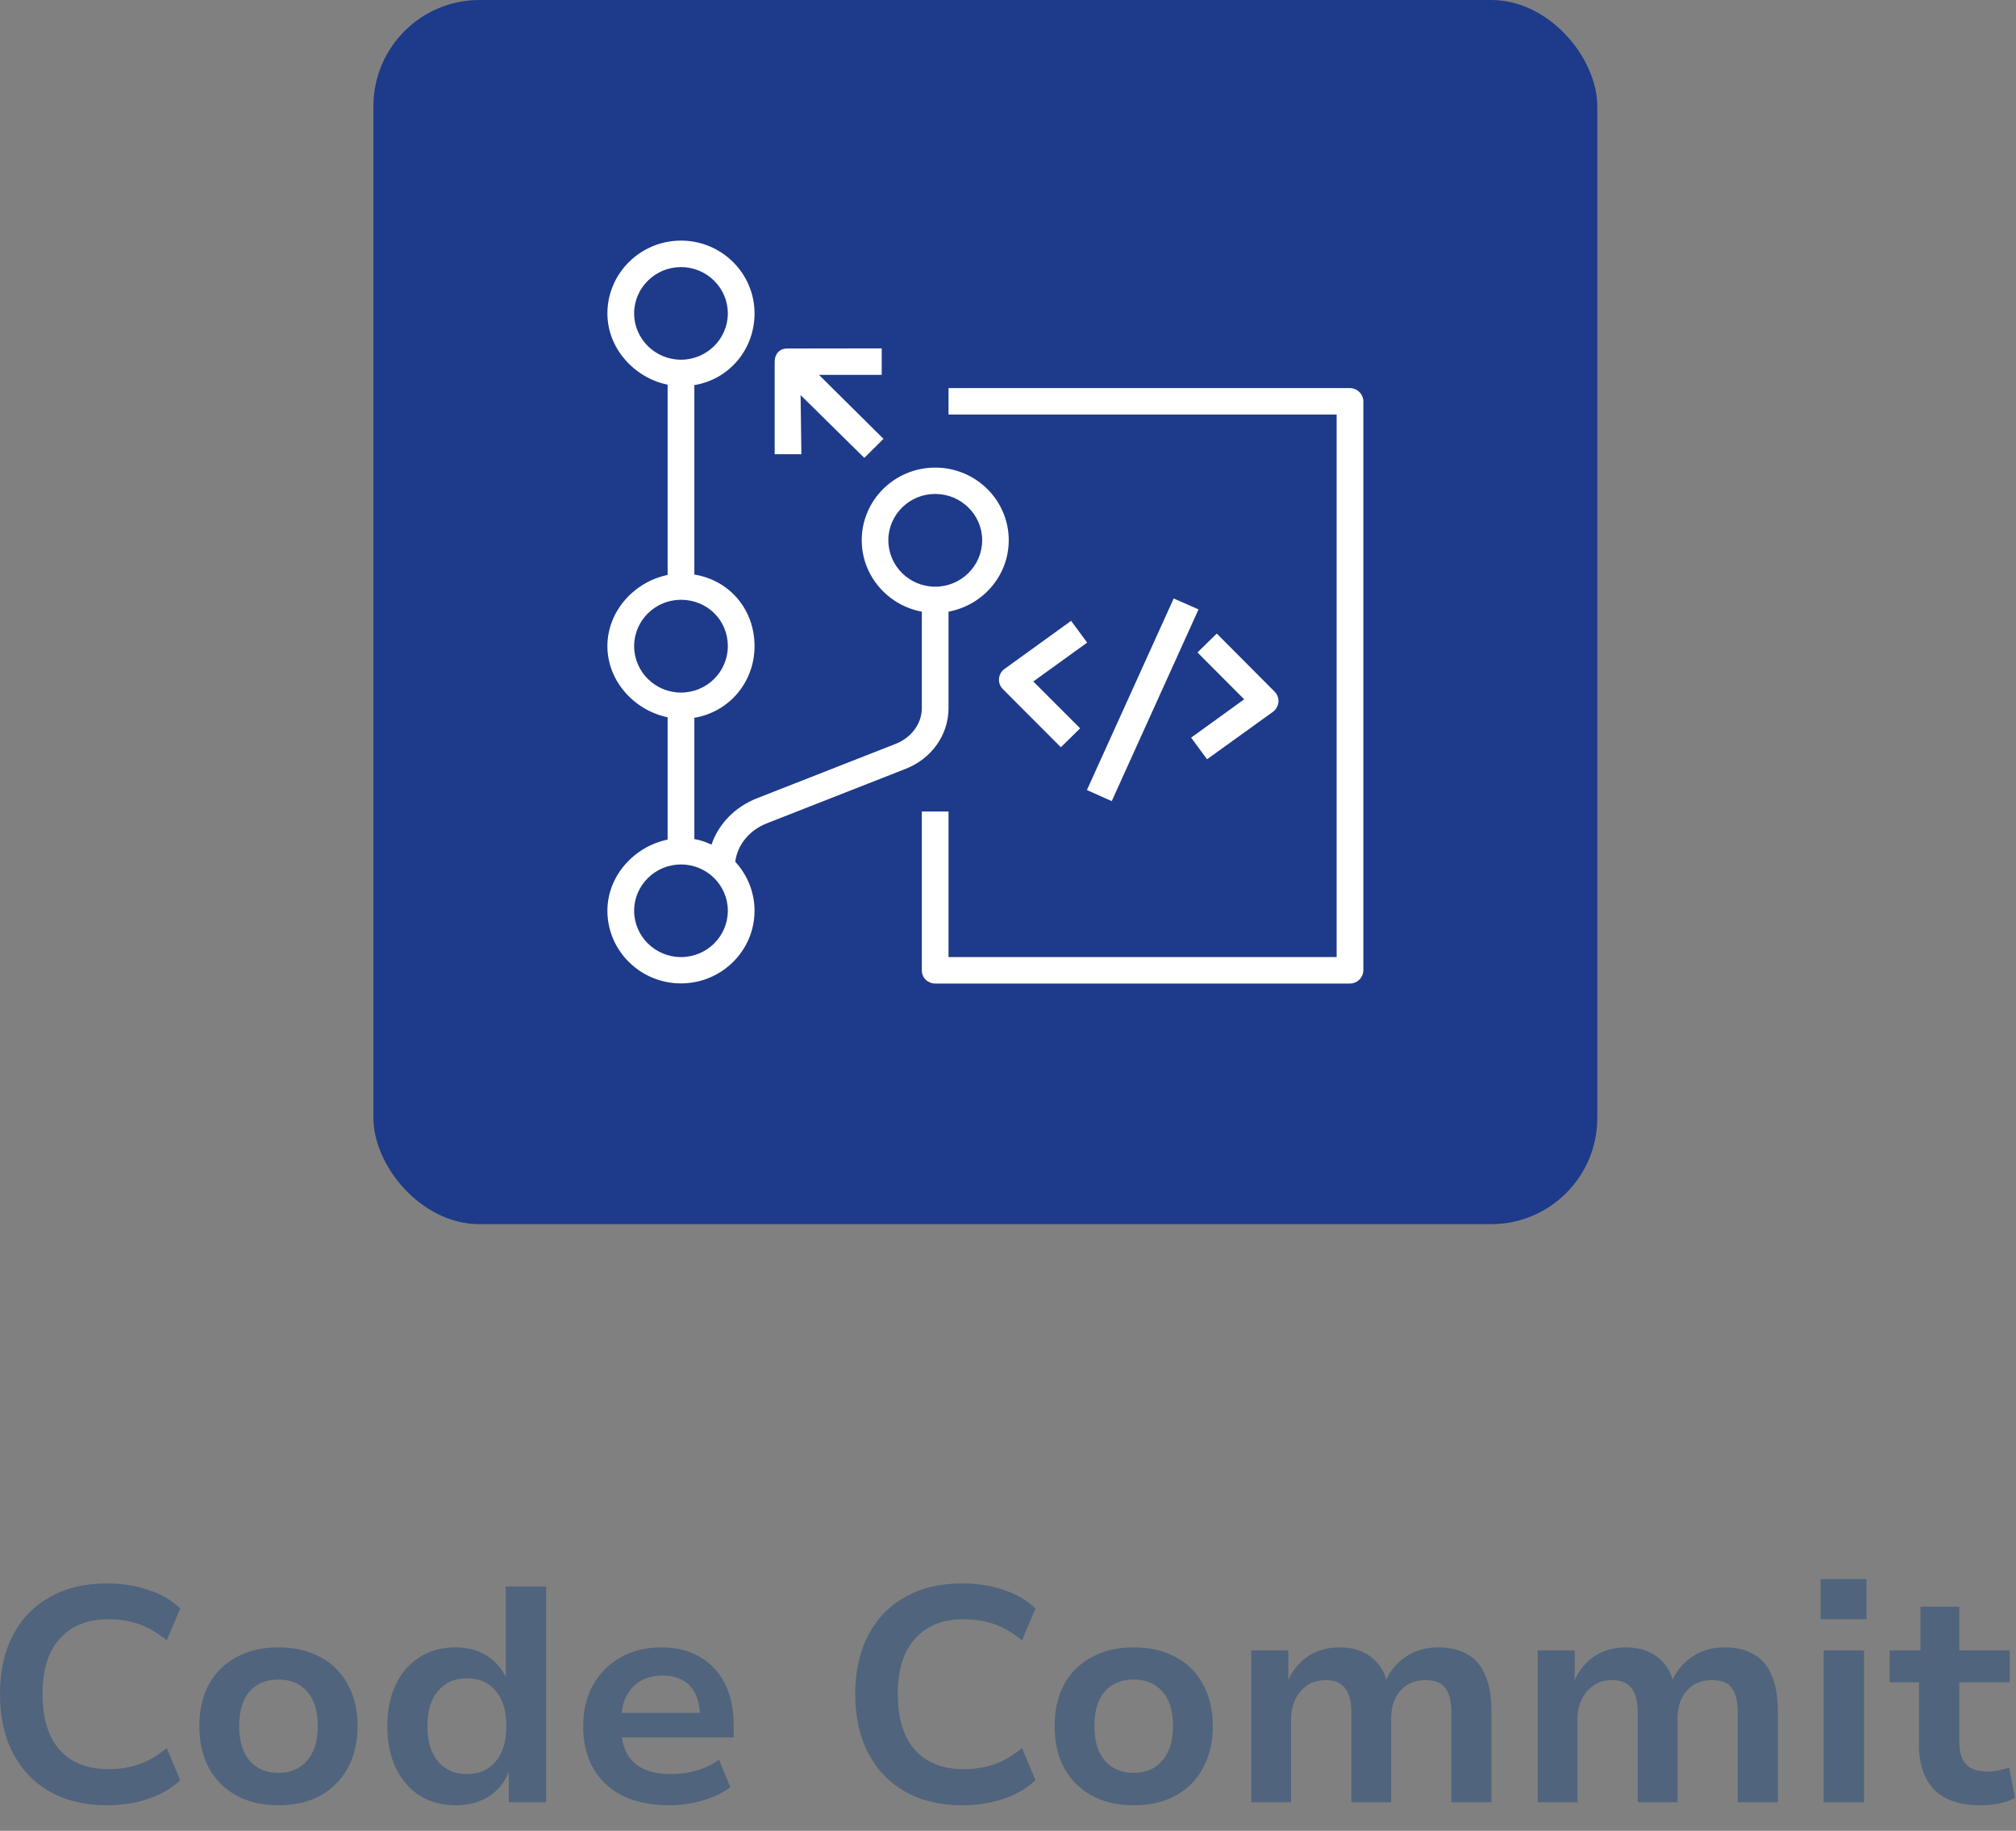 <svg width="76" height="69" viewBox="0 0 76 69" fill="none" xmlns="http://www.w3.org/2000/svg">
<rect x="0" y="0" width="76" height="69" fill="#808080" stroke="none"/>
<path d="M74.683 68.039C73.891 68.039 73.303 67.843 72.918 67.451C72.534 67.059 72.342 66.49 72.342 65.744V63.402H71.234V62.203H72.399V60.553H73.864V62.203H75.767V63.402H73.864V65.675C73.864 66.036 73.949 66.309 74.118 66.494C74.295 66.678 74.568 66.77 74.937 66.77C75.068 66.77 75.202 66.755 75.341 66.724C75.479 66.694 75.614 66.659 75.744 66.621L75.963 67.762C75.794 67.855 75.594 67.924 75.364 67.97C75.141 68.016 74.914 68.039 74.683 68.039Z" fill="#50647D"/>
<path d="M68.633 61.026V59.515H70.363V61.026H68.633ZM68.748 67.924V62.203H70.271V67.924H68.748Z" fill="#50647D"/>
<path d="M57.969 67.924V62.203H59.364V63.368H59.341C59.449 63.114 59.595 62.891 59.78 62.699C59.964 62.507 60.183 62.357 60.437 62.249C60.699 62.141 60.983 62.087 61.291 62.087C61.752 62.087 62.136 62.199 62.444 62.422C62.759 62.645 62.971 62.96 63.078 63.368H63.032C63.178 62.999 63.424 62.695 63.77 62.457C64.117 62.211 64.532 62.087 65.016 62.087C65.454 62.087 65.824 62.176 66.124 62.353C66.423 62.522 66.646 62.787 66.792 63.149C66.946 63.502 67.023 63.956 67.023 64.51V67.924H65.512V64.556C65.512 64.141 65.439 63.833 65.293 63.633C65.155 63.425 64.905 63.322 64.543 63.322C64.274 63.322 64.04 63.383 63.84 63.506C63.647 63.629 63.498 63.802 63.39 64.025C63.29 64.241 63.24 64.494 63.24 64.787V67.924H61.74V64.556C61.74 64.141 61.664 63.833 61.51 63.633C61.356 63.425 61.11 63.322 60.772 63.322C60.502 63.322 60.272 63.387 60.08 63.518C59.887 63.648 59.737 63.825 59.63 64.048C59.522 64.264 59.468 64.506 59.468 64.775V67.924H57.969Z" fill="#50647D"/>
<path d="M47.172 67.924V62.203H48.568V63.368H48.544C48.652 63.114 48.798 62.891 48.983 62.699C49.167 62.507 49.386 62.357 49.64 62.249C49.902 62.141 50.186 62.087 50.494 62.087C50.955 62.087 51.34 62.199 51.647 62.422C51.962 62.645 52.174 62.96 52.282 63.368H52.235C52.382 62.999 52.628 62.695 52.974 62.457C53.32 62.211 53.735 62.087 54.219 62.087C54.658 62.087 55.027 62.176 55.327 62.353C55.627 62.522 55.849 62.787 55.996 63.149C56.149 63.502 56.226 63.956 56.226 64.51V67.924H54.715V64.556C54.715 64.141 54.642 63.833 54.496 63.633C54.358 63.425 54.108 63.322 53.746 63.322C53.477 63.322 53.243 63.383 53.043 63.506C52.851 63.629 52.701 63.802 52.593 64.025C52.493 64.241 52.443 64.494 52.443 64.787V67.924H50.944V64.556C50.944 64.141 50.867 63.833 50.713 63.633C50.559 63.425 50.313 63.322 49.975 63.322C49.706 63.322 49.475 63.387 49.283 63.518C49.09 63.648 48.941 63.825 48.833 64.048C48.725 64.264 48.671 64.506 48.671 64.775V67.924H47.172Z" fill="#50647D"/>
<path d="M42.745 68.039C42.13 68.039 41.599 67.916 41.154 67.67C40.708 67.424 40.361 67.078 40.115 66.632C39.877 66.186 39.758 65.659 39.758 65.052C39.758 64.452 39.877 63.929 40.115 63.483C40.361 63.037 40.708 62.695 41.154 62.457C41.599 62.211 42.126 62.087 42.734 62.087C43.349 62.087 43.879 62.211 44.325 62.457C44.771 62.695 45.114 63.037 45.352 63.483C45.598 63.929 45.721 64.452 45.721 65.052C45.721 65.659 45.598 66.186 45.352 66.632C45.114 67.078 44.771 67.424 44.325 67.67C43.879 67.916 43.353 68.039 42.745 68.039ZM42.734 66.817C43.195 66.817 43.556 66.663 43.818 66.355C44.087 66.048 44.222 65.613 44.222 65.052C44.222 64.483 44.087 64.048 43.818 63.748C43.556 63.449 43.195 63.299 42.734 63.299C42.28 63.299 41.919 63.449 41.649 63.748C41.388 64.048 41.257 64.483 41.257 65.052C41.257 65.613 41.388 66.048 41.649 66.355C41.919 66.663 42.28 66.817 42.734 66.817Z" fill="#50647D"/>
<path d="M36.279 68.039C35.456 68.039 34.741 67.87 34.134 67.532C33.534 67.193 33.069 66.713 32.738 66.09C32.407 65.459 32.242 64.713 32.242 63.852C32.242 62.983 32.407 62.237 32.738 61.615C33.069 60.992 33.534 60.515 34.134 60.184C34.734 59.846 35.449 59.677 36.279 59.677C36.833 59.677 37.348 59.758 37.825 59.919C38.309 60.073 38.713 60.307 39.036 60.623L38.528 61.822C38.182 61.538 37.832 61.334 37.479 61.211C37.125 61.088 36.74 61.026 36.325 61.026C35.549 61.026 34.941 61.269 34.503 61.753C34.065 62.23 33.845 62.926 33.845 63.841C33.845 64.763 34.061 65.467 34.491 65.951C34.93 66.436 35.541 66.678 36.325 66.678C36.74 66.678 37.125 66.617 37.479 66.494C37.832 66.371 38.182 66.167 38.528 65.882L39.036 67.093C38.713 67.401 38.309 67.635 37.825 67.797C37.348 67.958 36.833 68.039 36.279 68.039Z" fill="#50647D"/>
<path d="M25.249 68.039C24.556 68.039 23.964 67.92 23.472 67.682C22.988 67.436 22.619 67.09 22.365 66.644C22.111 66.198 21.984 65.671 21.984 65.063C21.984 64.487 22.104 63.975 22.342 63.529C22.588 63.083 22.93 62.733 23.369 62.48C23.814 62.218 24.337 62.087 24.937 62.087C25.491 62.087 25.971 62.207 26.379 62.445C26.787 62.676 27.102 63.01 27.325 63.449C27.548 63.887 27.659 64.41 27.659 65.017V65.479H23.184V64.556H26.575L26.39 64.752C26.39 64.221 26.267 63.822 26.021 63.552C25.775 63.283 25.425 63.149 24.972 63.149C24.657 63.149 24.38 63.218 24.141 63.356C23.911 63.495 23.73 63.695 23.599 63.956C23.476 64.21 23.415 64.521 23.415 64.89V65.029C23.415 65.452 23.484 65.798 23.622 66.067C23.768 66.336 23.98 66.536 24.257 66.667C24.541 66.797 24.887 66.863 25.295 66.863C25.602 66.863 25.914 66.82 26.229 66.736C26.552 66.651 26.844 66.513 27.106 66.321L27.532 67.359C27.233 67.582 26.875 67.751 26.46 67.866C26.052 67.981 25.648 68.039 25.249 68.039Z" fill="#50647D"/>
<path d="M17.185 68.039C16.662 68.039 16.205 67.916 15.813 67.67C15.428 67.416 15.128 67.067 14.913 66.621C14.705 66.167 14.602 65.644 14.602 65.052C14.602 64.46 14.705 63.944 14.913 63.506C15.121 63.06 15.417 62.714 15.801 62.468C16.193 62.214 16.647 62.087 17.162 62.087C17.631 62.087 18.031 62.195 18.362 62.41C18.7 62.626 18.942 62.91 19.088 63.264H19.065V59.792H20.588V67.924H19.181V66.747H19.192C19.038 67.155 18.785 67.474 18.431 67.705C18.077 67.928 17.662 68.039 17.185 68.039ZM17.601 66.863C18.062 66.863 18.423 66.705 18.685 66.39C18.954 66.075 19.088 65.629 19.088 65.052C19.088 64.475 18.954 64.033 18.685 63.725C18.423 63.41 18.062 63.252 17.601 63.252C17.147 63.252 16.785 63.41 16.516 63.725C16.247 64.033 16.113 64.475 16.113 65.052C16.113 65.629 16.247 66.075 16.516 66.39C16.785 66.705 17.147 66.863 17.601 66.863Z" fill="#50647D"/>
<path d="M10.503 68.039C9.888 68.039 9.357 67.916 8.911 67.67C8.465 67.424 8.119 67.078 7.873 66.632C7.635 66.186 7.516 65.659 7.516 65.052C7.516 64.452 7.635 63.929 7.873 63.483C8.119 63.037 8.465 62.695 8.911 62.457C9.357 62.211 9.884 62.087 10.492 62.087C11.107 62.087 11.637 62.211 12.083 62.457C12.529 62.695 12.871 63.037 13.11 63.483C13.356 63.929 13.479 64.452 13.479 65.052C13.479 65.659 13.356 66.186 13.11 66.632C12.871 67.078 12.529 67.424 12.083 67.67C11.637 67.916 11.111 68.039 10.503 68.039ZM10.492 66.817C10.953 66.817 11.314 66.663 11.576 66.355C11.845 66.048 11.979 65.613 11.979 65.052C11.979 64.483 11.845 64.048 11.576 63.748C11.314 63.449 10.953 63.299 10.492 63.299C10.038 63.299 9.676 63.449 9.407 63.748C9.146 64.048 9.015 64.483 9.015 65.052C9.015 65.613 9.146 66.048 9.407 66.355C9.676 66.663 10.038 66.817 10.492 66.817Z" fill="#50647D"/>
<path d="M4.037 68.039C3.214 68.039 2.499 67.87 1.892 67.532C1.292 67.193 0.827 66.713 0.496 66.09C0.165 65.459 0 64.713 0 63.852C0 62.983 0.165 62.237 0.496 61.615C0.827 60.992 1.292 60.515 1.892 60.184C2.491 59.846 3.207 59.677 4.037 59.677C4.591 59.677 5.106 59.758 5.583 59.919C6.067 60.073 6.471 60.307 6.794 60.623L6.286 61.822C5.94 61.538 5.59 61.334 5.237 61.211C4.883 61.088 4.498 61.026 4.083 61.026C3.306 61.026 2.699 61.269 2.261 61.753C1.822 62.23 1.603 62.926 1.603 63.841C1.603 64.763 1.819 65.467 2.249 65.951C2.687 66.436 3.299 66.678 4.083 66.678C4.498 66.678 4.883 66.617 5.237 66.494C5.59 66.371 5.94 66.167 6.286 65.882L6.794 67.093C6.471 67.401 6.067 67.635 5.583 67.797C5.106 67.958 4.591 68.039 4.037 68.039Z" fill="#50647D"/>
<rect x="14.078" width="46.137" height="46.137" rx="4" fill="#1E3A8A"/>
<path d="M30.211 17.119H29.204V13.628C29.204 13.354 29.382 13.135 29.667 13.135L33.239 13.13V14.127H30.873L33.306 16.539L32.583 17.257L30.181 14.89L30.211 17.119ZM44.247 22.555L45.183 22.967L41.911 30.193L40.975 29.776L44.247 22.555ZM44.904 27.801L46.904 26.356L45.143 24.59L45.87 23.878L48.049 26.066C48.155 26.168 48.206 26.315 48.196 26.458C48.181 26.605 48.105 26.743 47.987 26.829L45.504 28.616L44.904 27.801ZM40.379 23.399L40.985 24.219L38.954 25.684L40.72 27.45L39.993 28.163L37.809 25.974C37.703 25.873 37.647 25.725 37.662 25.577C37.672 25.435 37.748 25.297 37.87 25.211L40.379 23.399ZM51.397 15.135V36.56C51.397 36.84 51.168 37.069 50.883 37.069H35.255C35.122 37.069 34.99 37.013 34.893 36.921C34.797 36.824 34.751 36.702 34.751 36.57V30.585H35.758V36.071H50.389V15.623H35.758V14.626H50.883C51.168 14.626 51.397 14.855 51.397 15.135ZM33.489 20.361C33.489 19.399 34.283 18.616 35.255 18.616C36.232 18.616 37.026 19.399 37.026 20.361C37.026 21.328 36.232 22.112 35.255 22.112C34.283 22.112 33.489 21.328 33.489 20.361ZM25.672 36.071C24.7 36.071 23.906 35.287 23.906 34.325C23.906 33.364 24.7 32.58 25.672 32.58C26.649 32.58 27.438 33.364 27.438 34.325C27.438 35.287 26.649 36.071 25.672 36.071ZM23.906 24.351C23.906 23.389 24.7 22.605 25.672 22.605C26.664 22.605 27.438 23.374 27.438 24.351C27.438 25.318 26.649 26.102 25.672 26.102C24.7 26.102 23.906 25.318 23.906 24.351ZM23.906 11.812C23.906 10.85 24.7 10.066 25.672 10.066C26.644 10.066 27.438 10.85 27.438 11.812C27.438 12.773 26.644 13.557 25.672 13.557C24.7 13.557 23.906 12.773 23.906 11.812ZM35.758 26.692V23.053C37.046 22.814 38.028 21.7 38.028 20.361C38.028 18.85 36.786 17.623 35.255 17.623C33.728 17.623 32.486 18.85 32.486 20.361C32.486 21.7 33.468 22.814 34.751 23.053V26.692C34.751 27.272 34.359 27.801 33.764 28.035L28.537 30.086C27.703 30.412 27.087 31.058 26.822 31.832C26.603 31.735 26.42 31.664 26.176 31.623V27.053C27.489 26.834 28.445 25.71 28.445 24.351C28.445 22.972 27.504 21.867 26.176 21.654V14.514C27.489 14.3 28.445 13.17 28.445 11.812C28.445 10.3 27.204 9.068 25.672 9.068C24.145 9.068 22.898 10.3 22.898 11.812C22.898 13.13 23.911 14.239 25.168 14.498V21.669C23.911 21.928 22.898 23.033 22.898 24.351C22.898 25.669 23.911 26.773 25.168 27.033V31.643C23.911 31.903 22.898 33.007 22.898 34.325C22.898 35.837 24.145 37.063 25.672 37.063C27.199 37.063 28.445 35.837 28.445 34.325C28.445 33.613 28.166 32.967 27.718 32.478C27.799 31.842 28.247 31.287 28.914 31.028L34.14 28.977C35.127 28.59 35.758 27.689 35.758 26.692Z" fill="white"/>
</svg>
